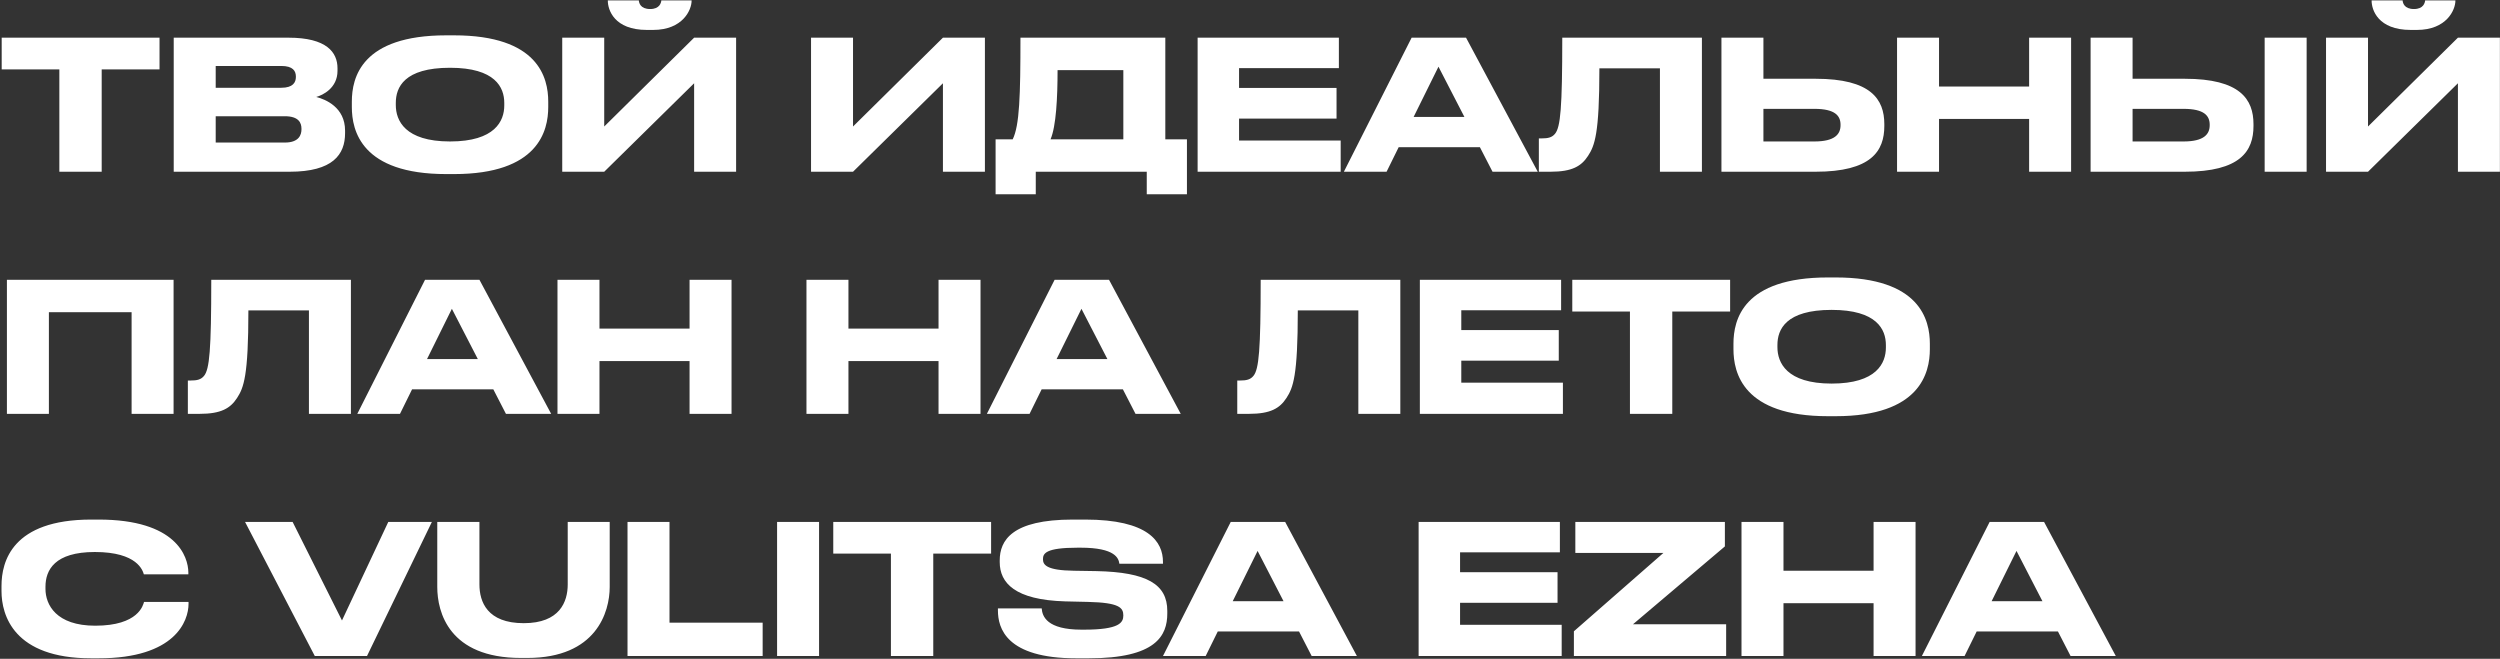 <?xml version="1.0" encoding="UTF-8"?> <svg xmlns="http://www.w3.org/2000/svg" width="888" height="234" viewBox="0 0 888 234" fill="none"><rect x="0" y="0" width="888" height="234" fill="#333333" stroke="none"/> <path d="M21.08 61H36.12V24.648H56.664V13.384H0.6V24.648H21.08V61ZM61.706 61H102.858C118.282 61 122.57 54.856 122.57 47.304V46.408C122.57 38.088 115.594 35.272 112.33 34.44C114.634 33.8 119.882 31.304 119.882 25.16V24.264C119.882 18.632 116.106 13.384 102.474 13.384H61.706V61ZM99.914 23.432C104.074 23.432 105.098 25.224 105.098 27.208V27.336C105.098 29.256 104.074 31.176 99.914 31.176H76.618V23.432H99.914ZM101.194 41.288C106.122 41.288 107.082 43.656 107.082 45.704V45.96C107.082 47.88 106.186 50.632 101.194 50.632H76.618V41.288H101.194ZM158.51 12.552C128.366 12.552 124.974 27.592 124.974 36.104V38.024C124.974 46.408 128.366 61.832 158.51 61.832H161.262C191.278 61.832 194.734 46.408 194.734 38.024V36.104C194.734 27.592 191.214 12.552 161.262 12.552H158.51ZM179.118 36.552V37.448C179.118 42.952 175.854 50.248 159.854 50.248C143.79 50.248 140.59 42.76 140.59 37.32V36.552C140.59 31.048 143.534 24.072 159.854 24.072C175.918 24.072 179.118 31.048 179.118 36.552ZM246.554 61H261.466V13.384H246.554L214.618 44.936V13.384H199.706V61H214.618L246.554 29.576V61ZM229.786 10.632H231.962C242.586 10.632 245.658 3.464 245.658 0.264V0.136H234.906C234.842 0.968 234.33 3.208 230.938 3.208C227.418 3.208 226.97 0.968 226.906 0.136H215.898V0.264C215.898 3.464 218.138 10.632 229.786 10.632ZM334.929 61H349.841V13.384H334.929L302.993 44.936V13.384H288.081V61H302.993L334.929 29.576V61ZM373.153 49.48C375.137 44.872 375.649 34.696 375.649 24.904H399.009V49.48H373.153ZM359.713 49.48H353.633V69H367.905V61H407.329V69H421.601V49.48H413.921V13.384H362.465C362.465 33.928 362.145 44.552 359.713 49.48ZM425.394 13.384V61H476.21V49.928H440.114V42.12H474.738V31.24H440.114V24.2H475.57V13.384H425.394ZM520.163 41.544H502.115L510.947 23.688L520.163 41.544ZM530.147 61H546.211L520.739 13.384H501.411L477.346 61H492.515L496.803 52.296H525.667L530.147 61ZM589.608 61H604.52V13.384H554.92C554.92 38.408 554.28 45.128 552.36 47.496C551.272 48.84 549.864 49.16 547.56 49.16H546.6V61H550.76C558.44 61 561.704 59.016 564.072 55.368C566.44 51.72 568.104 47.624 568.104 24.264H589.608V61ZM644.928 27.976H626.368V13.384H611.456V61H644.864C664.704 61 669.312 53.64 669.312 44.744V44.104C669.312 35.272 664.576 27.976 644.928 27.976ZM626.368 50.248V38.664H644.48C651.776 38.664 653.76 41.096 653.76 44.296V44.488C653.76 47.624 651.776 50.248 644.48 50.248H626.368ZM673.831 61H688.743V42.248H720.743V61H735.655V13.384H720.743V30.728H688.743V13.384H673.831V61ZM776.053 27.976H757.493V13.384H742.581V61H775.989C795.829 61 800.437 53.64 800.437 44.744V44.104C800.437 35.272 795.701 27.976 776.053 27.976ZM757.493 50.248V38.664H775.605C782.901 38.664 784.885 41.096 784.885 44.296V44.488C784.885 47.624 782.901 50.248 775.605 50.248H757.493ZM819.317 13.384H804.405V61H819.317V13.384ZM873.054 61H887.966V13.384H873.054L841.118 44.936V13.384H826.206V61H841.118L873.054 29.576V61ZM856.286 10.632H858.462C869.086 10.632 872.158 3.464 872.158 0.264V0.136H861.406C861.342 0.968 860.83 3.208 857.438 3.208C853.918 3.208 853.47 0.968 853.406 0.136H842.398V0.264C842.398 3.464 844.638 10.632 856.286 10.632ZM2.456 147H17.368V110.904H46.744V147H61.656V99.384H2.456V147ZM109.733 147H124.645V99.384H75.045C75.045 124.408 74.405 131.128 72.485 133.496C71.397 134.84 69.989 135.16 67.685 135.16H66.725V147H70.885C78.565 147 81.829 145.016 84.197 141.368C86.565 137.72 88.229 133.624 88.229 110.264H109.733V147ZM169.725 127.544H151.677L160.509 109.688L169.725 127.544ZM179.709 147H195.773L170.301 99.384H150.973L126.909 147H142.077L146.365 138.296H175.229L179.709 147ZM198.019 147H212.931V128.248H244.931V147H259.843V99.384H244.931V116.728H212.931V99.384H198.019V147ZM286.456 147H301.368V128.248H333.368V147H348.28V99.384H333.368V116.728H301.368V99.384H286.456V147ZM393.35 127.544H375.302L384.134 109.688L393.35 127.544ZM403.334 147H419.398L393.926 99.384H374.598L350.534 147H365.702L369.99 138.296H398.854L403.334 147ZM482.483 147H497.395V99.384H447.795C447.795 124.408 447.155 131.128 445.235 133.496C444.147 134.84 442.739 135.16 440.435 135.16H439.475V147H443.635C451.315 147 454.579 145.016 456.947 141.368C459.315 137.72 460.979 133.624 460.979 110.264H482.483V147ZM504.331 99.384V147H555.147V135.928H519.051V128.12H553.675V117.24H519.051V110.2H554.507V99.384H504.331ZM578.955 147H593.995V110.648H614.539V99.384H558.475V110.648H578.955V147ZM649.26 98.552C619.116 98.552 615.724 113.592 615.724 122.104V124.024C615.724 132.408 619.116 147.832 649.26 147.832H652.012C682.028 147.832 685.484 132.408 685.484 124.024V122.104C685.484 113.592 681.964 98.552 652.012 98.552H649.26ZM669.868 122.552V123.448C669.868 128.952 666.604 136.248 650.604 136.248C634.54 136.248 631.34 128.76 631.34 123.32V122.552C631.34 117.048 634.284 110.072 650.604 110.072C666.668 110.072 669.868 117.048 669.868 122.552ZM35.032 233.832C62.296 233.832 66.968 220.52 66.968 214.504V213.8H51.16C50.84 214.888 49.24 222.248 33.816 222.248C19.928 222.248 16.152 214.76 16.152 209.192V208.424C16.152 202.472 19.416 196.072 33.688 196.072C48.856 196.072 50.712 202.728 51.096 204.008H66.904V203.304C66.84 197.736 62.68 184.552 35.032 184.552H32.408C4.312 184.552 0.536 199.464 0.536 208.104V209.96C0.536 218.472 4.824 233.832 32.408 233.832H35.032ZM130.368 233L153.408 185.384H137.92L121.472 220.392L103.936 185.384H87.04L111.808 233H130.368ZM187.318 233.704C211.766 233.704 216.566 217.448 216.566 208.488V185.384H201.654V207.592C201.654 213.736 198.838 221.352 186.038 221.352C173.046 221.352 170.294 213.736 170.294 207.592V185.384H155.318V208.488C155.318 217.448 159.478 233.704 185.014 233.704H187.318ZM222.894 185.384V233H270.894V221.16H237.806V185.384H222.894ZM290.931 185.384H276.019V233H290.931V185.384ZM316.455 233H331.495V196.648H352.039V185.384H295.975V196.648H316.455V233ZM382.302 233.832H386.718C410.654 233.832 414.622 225.768 414.622 217.896V217C414.622 207.528 407.39 203.24 389.47 202.856L381.47 202.728C371.678 202.6 370.462 200.616 370.462 198.632C370.462 196.648 371.294 194.536 382.814 194.536H383.838C396.254 194.536 397.342 198.376 397.598 200.232H413.086V199.592C413.086 192.424 407.966 184.552 385.438 184.552H381.022C359.39 184.552 355.102 191.976 355.102 199.08V199.656C355.102 207.08 360.542 213.096 378.334 213.608L386.526 213.8C397.534 214.056 399.006 215.848 399.006 218.6C399.006 221.16 397.598 223.656 385.054 223.656H384.158C371.87 223.656 370.206 218.92 370.014 216.104H354.462V216.808C354.462 223.08 357.342 233.832 382.302 233.832ZM455.913 213.544H437.865L446.697 195.688L455.913 213.544ZM465.897 233H481.961L456.489 185.384H437.161L413.096 233H428.265L432.553 224.296H461.417L465.897 233ZM503.894 185.384V233H554.71V221.928H518.614V214.12H553.238V203.24H518.614V196.2H554.07V185.384H503.894ZM559.559 185.384V196.392H590.854L559.047 224.232V233H613.127V221.736H580.039L612.679 194.088V185.384H559.559ZM618.581 233H633.493V214.248H665.493V233H680.405V185.384H665.493V202.728H633.493V185.384H618.581V233ZM725.475 213.544H707.427L716.259 195.688L725.475 213.544ZM735.459 233H751.523L726.051 185.384H706.723L682.659 233H697.827L702.115 224.296H730.979L735.459 233Z" fill="white"></path> </svg> 